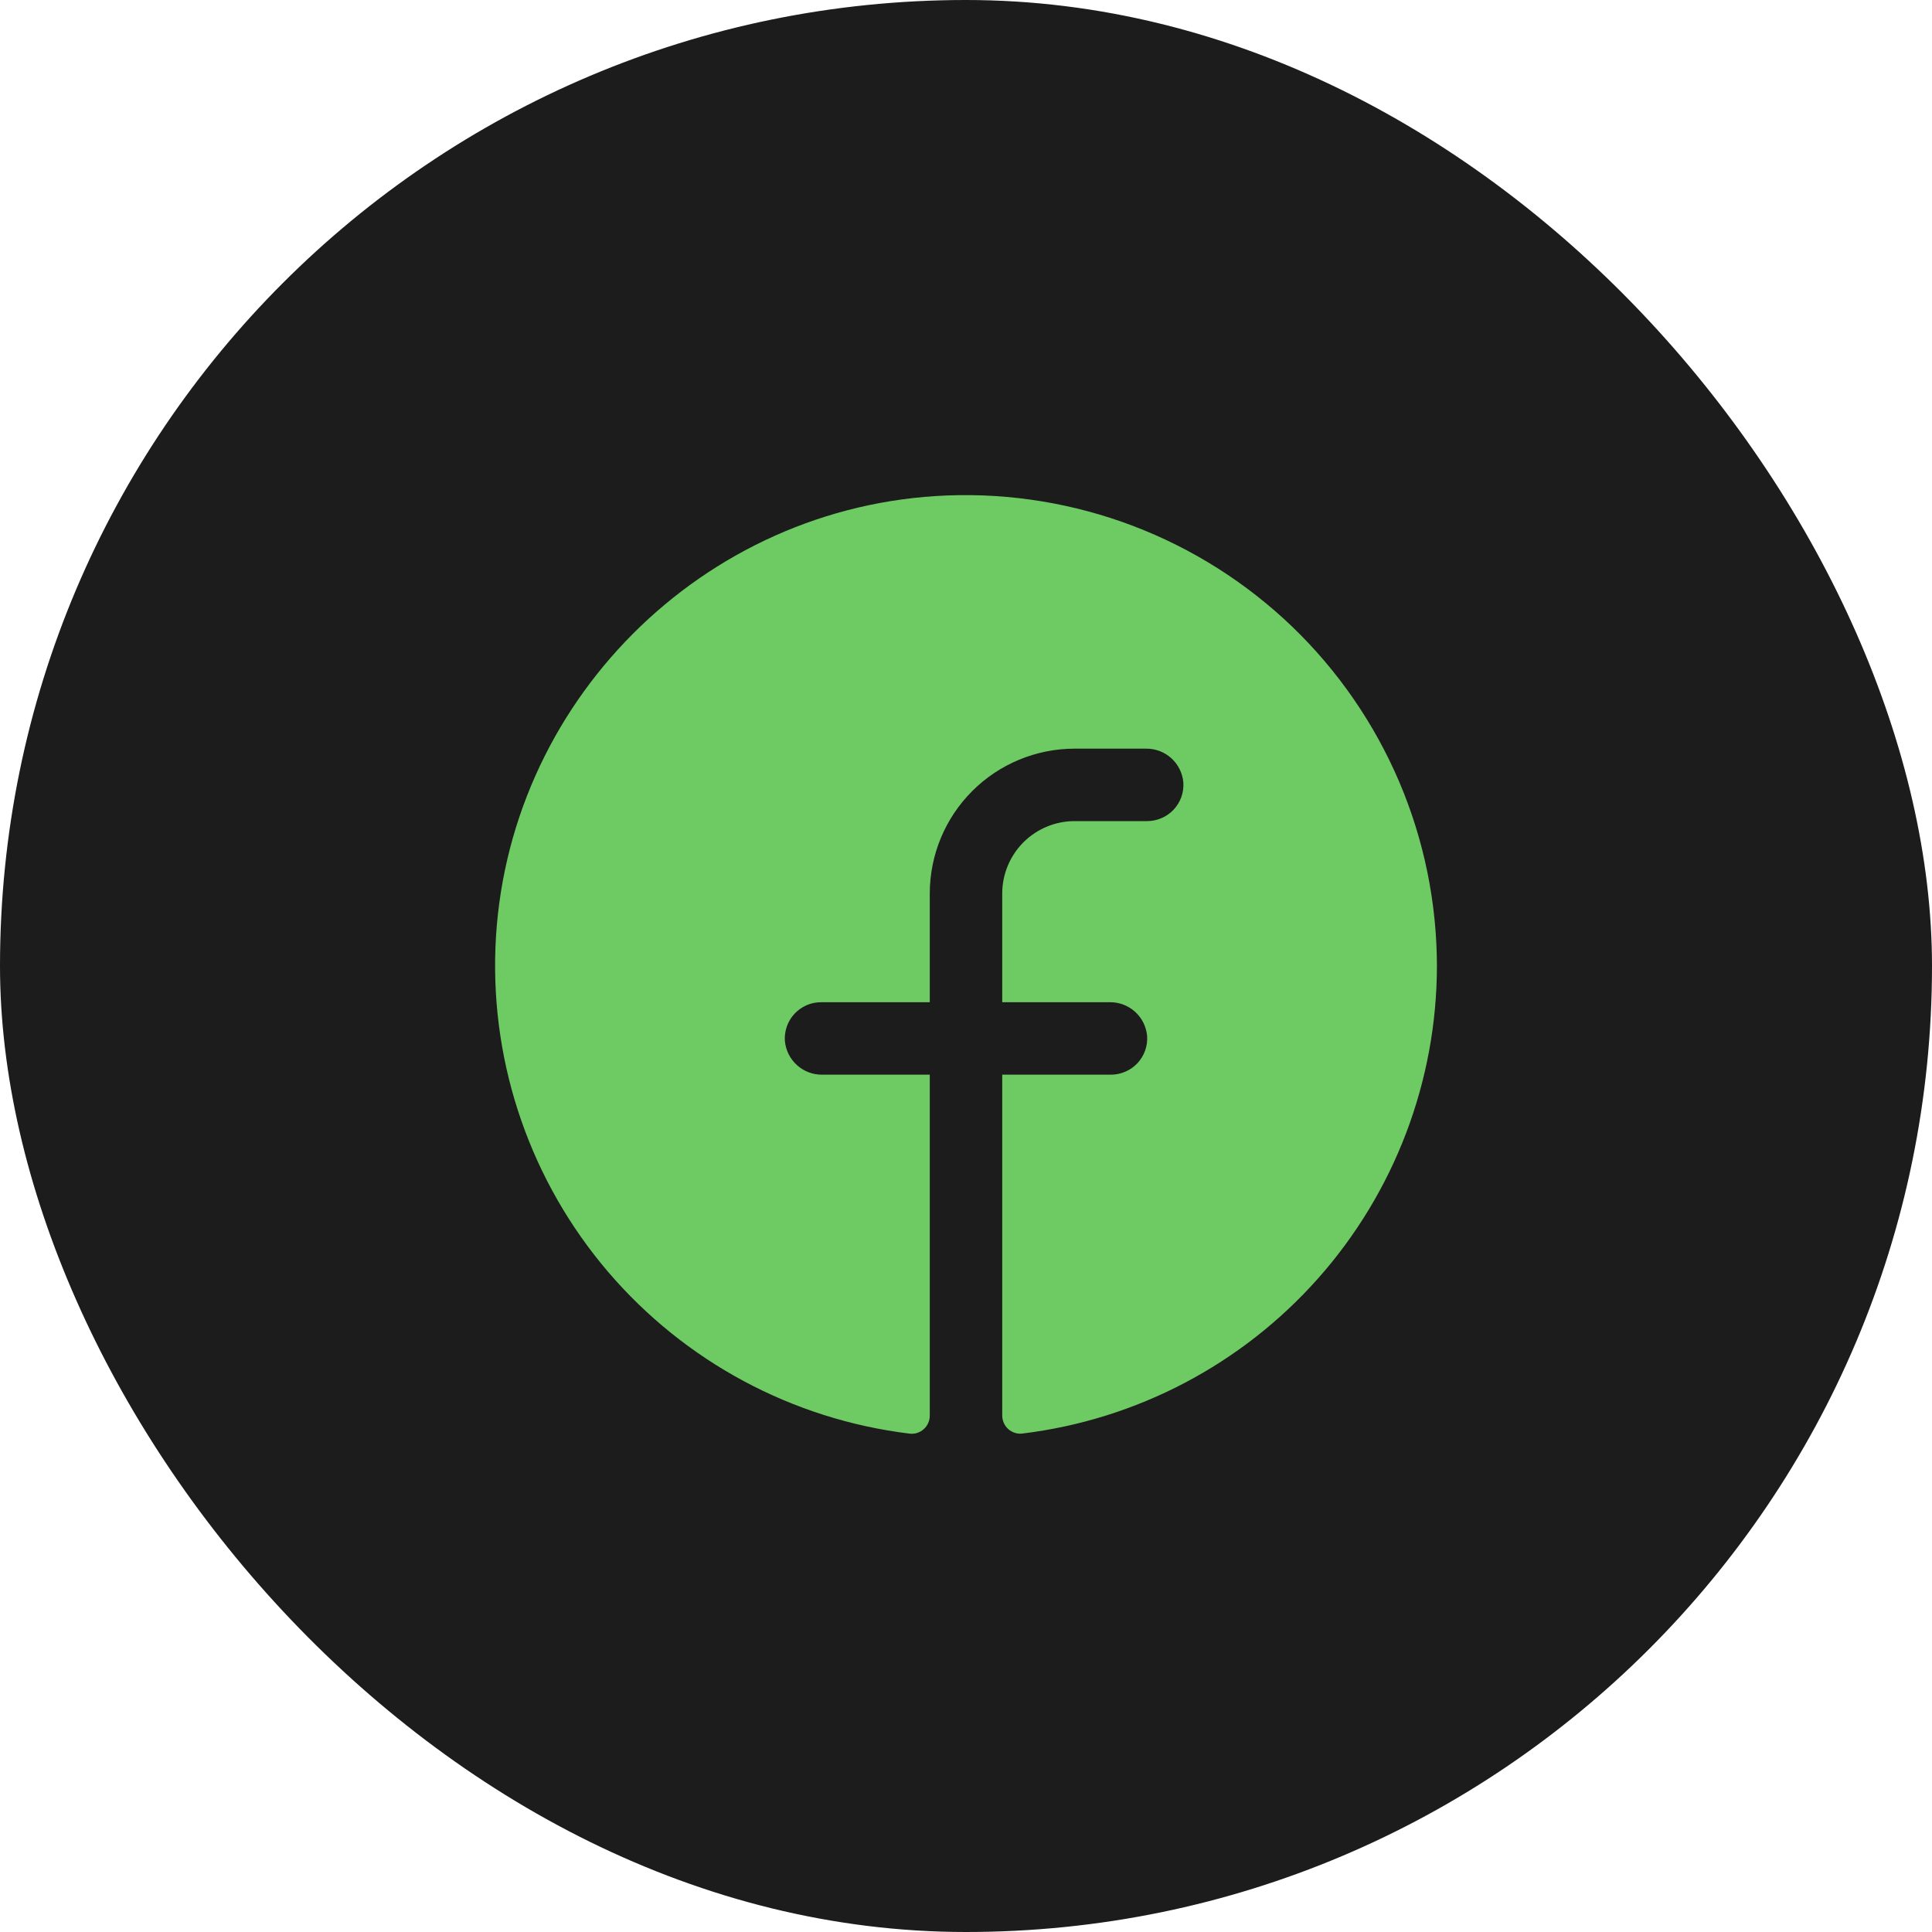 <svg width="40" height="40" viewBox="0 0 40 40" fill="none" xmlns="http://www.w3.org/2000/svg">
<rect width="40" height="40" rx="20" fill="#1C1C1C"/>
<path d="M29.75 20C29.747 22.383 28.873 24.682 27.292 26.465C25.711 28.248 23.533 29.392 21.167 29.68C21.114 29.686 21.061 29.681 21.011 29.665C20.96 29.649 20.914 29.622 20.874 29.587C20.835 29.551 20.803 29.508 20.782 29.459C20.761 29.411 20.75 29.358 20.75 29.305V22.25H23C23.103 22.25 23.204 22.229 23.299 22.188C23.393 22.148 23.478 22.088 23.549 22.013C23.619 21.938 23.673 21.849 23.708 21.753C23.742 21.656 23.757 21.553 23.75 21.45C23.733 21.257 23.644 21.078 23.501 20.948C23.357 20.818 23.17 20.747 22.977 20.75H20.75V18.5C20.75 18.102 20.908 17.721 21.189 17.439C21.471 17.158 21.852 17 22.25 17H23.75C23.853 17 23.954 16.979 24.049 16.938C24.143 16.898 24.228 16.838 24.299 16.763C24.369 16.688 24.423 16.599 24.458 16.503C24.492 16.406 24.507 16.303 24.5 16.2C24.483 16.007 24.394 15.827 24.25 15.697C24.106 15.567 23.919 15.497 23.725 15.5H22.25C21.454 15.5 20.691 15.816 20.129 16.378C19.566 16.941 19.25 17.704 19.25 18.5V20.75H17C16.897 20.75 16.795 20.77 16.701 20.811C16.607 20.852 16.522 20.912 16.451 20.987C16.381 21.062 16.327 21.15 16.292 21.247C16.258 21.344 16.243 21.447 16.25 21.549C16.267 21.743 16.356 21.922 16.5 22.052C16.644 22.182 16.831 22.253 17.025 22.25H19.25V29.307C19.25 29.36 19.239 29.413 19.218 29.461C19.197 29.509 19.165 29.553 19.126 29.588C19.087 29.624 19.04 29.65 18.99 29.667C18.939 29.683 18.886 29.688 18.834 29.682C16.405 29.387 14.176 28.19 12.587 26.329C10.999 24.468 10.167 22.078 10.257 19.633C10.444 14.571 14.545 10.455 19.611 10.258C20.922 10.207 22.231 10.422 23.458 10.888C24.685 11.355 25.805 12.064 26.752 12.973C27.698 13.883 28.451 14.974 28.967 16.181C29.482 17.388 29.748 18.687 29.75 20Z" fill="#6ECB63"/>
</svg>

